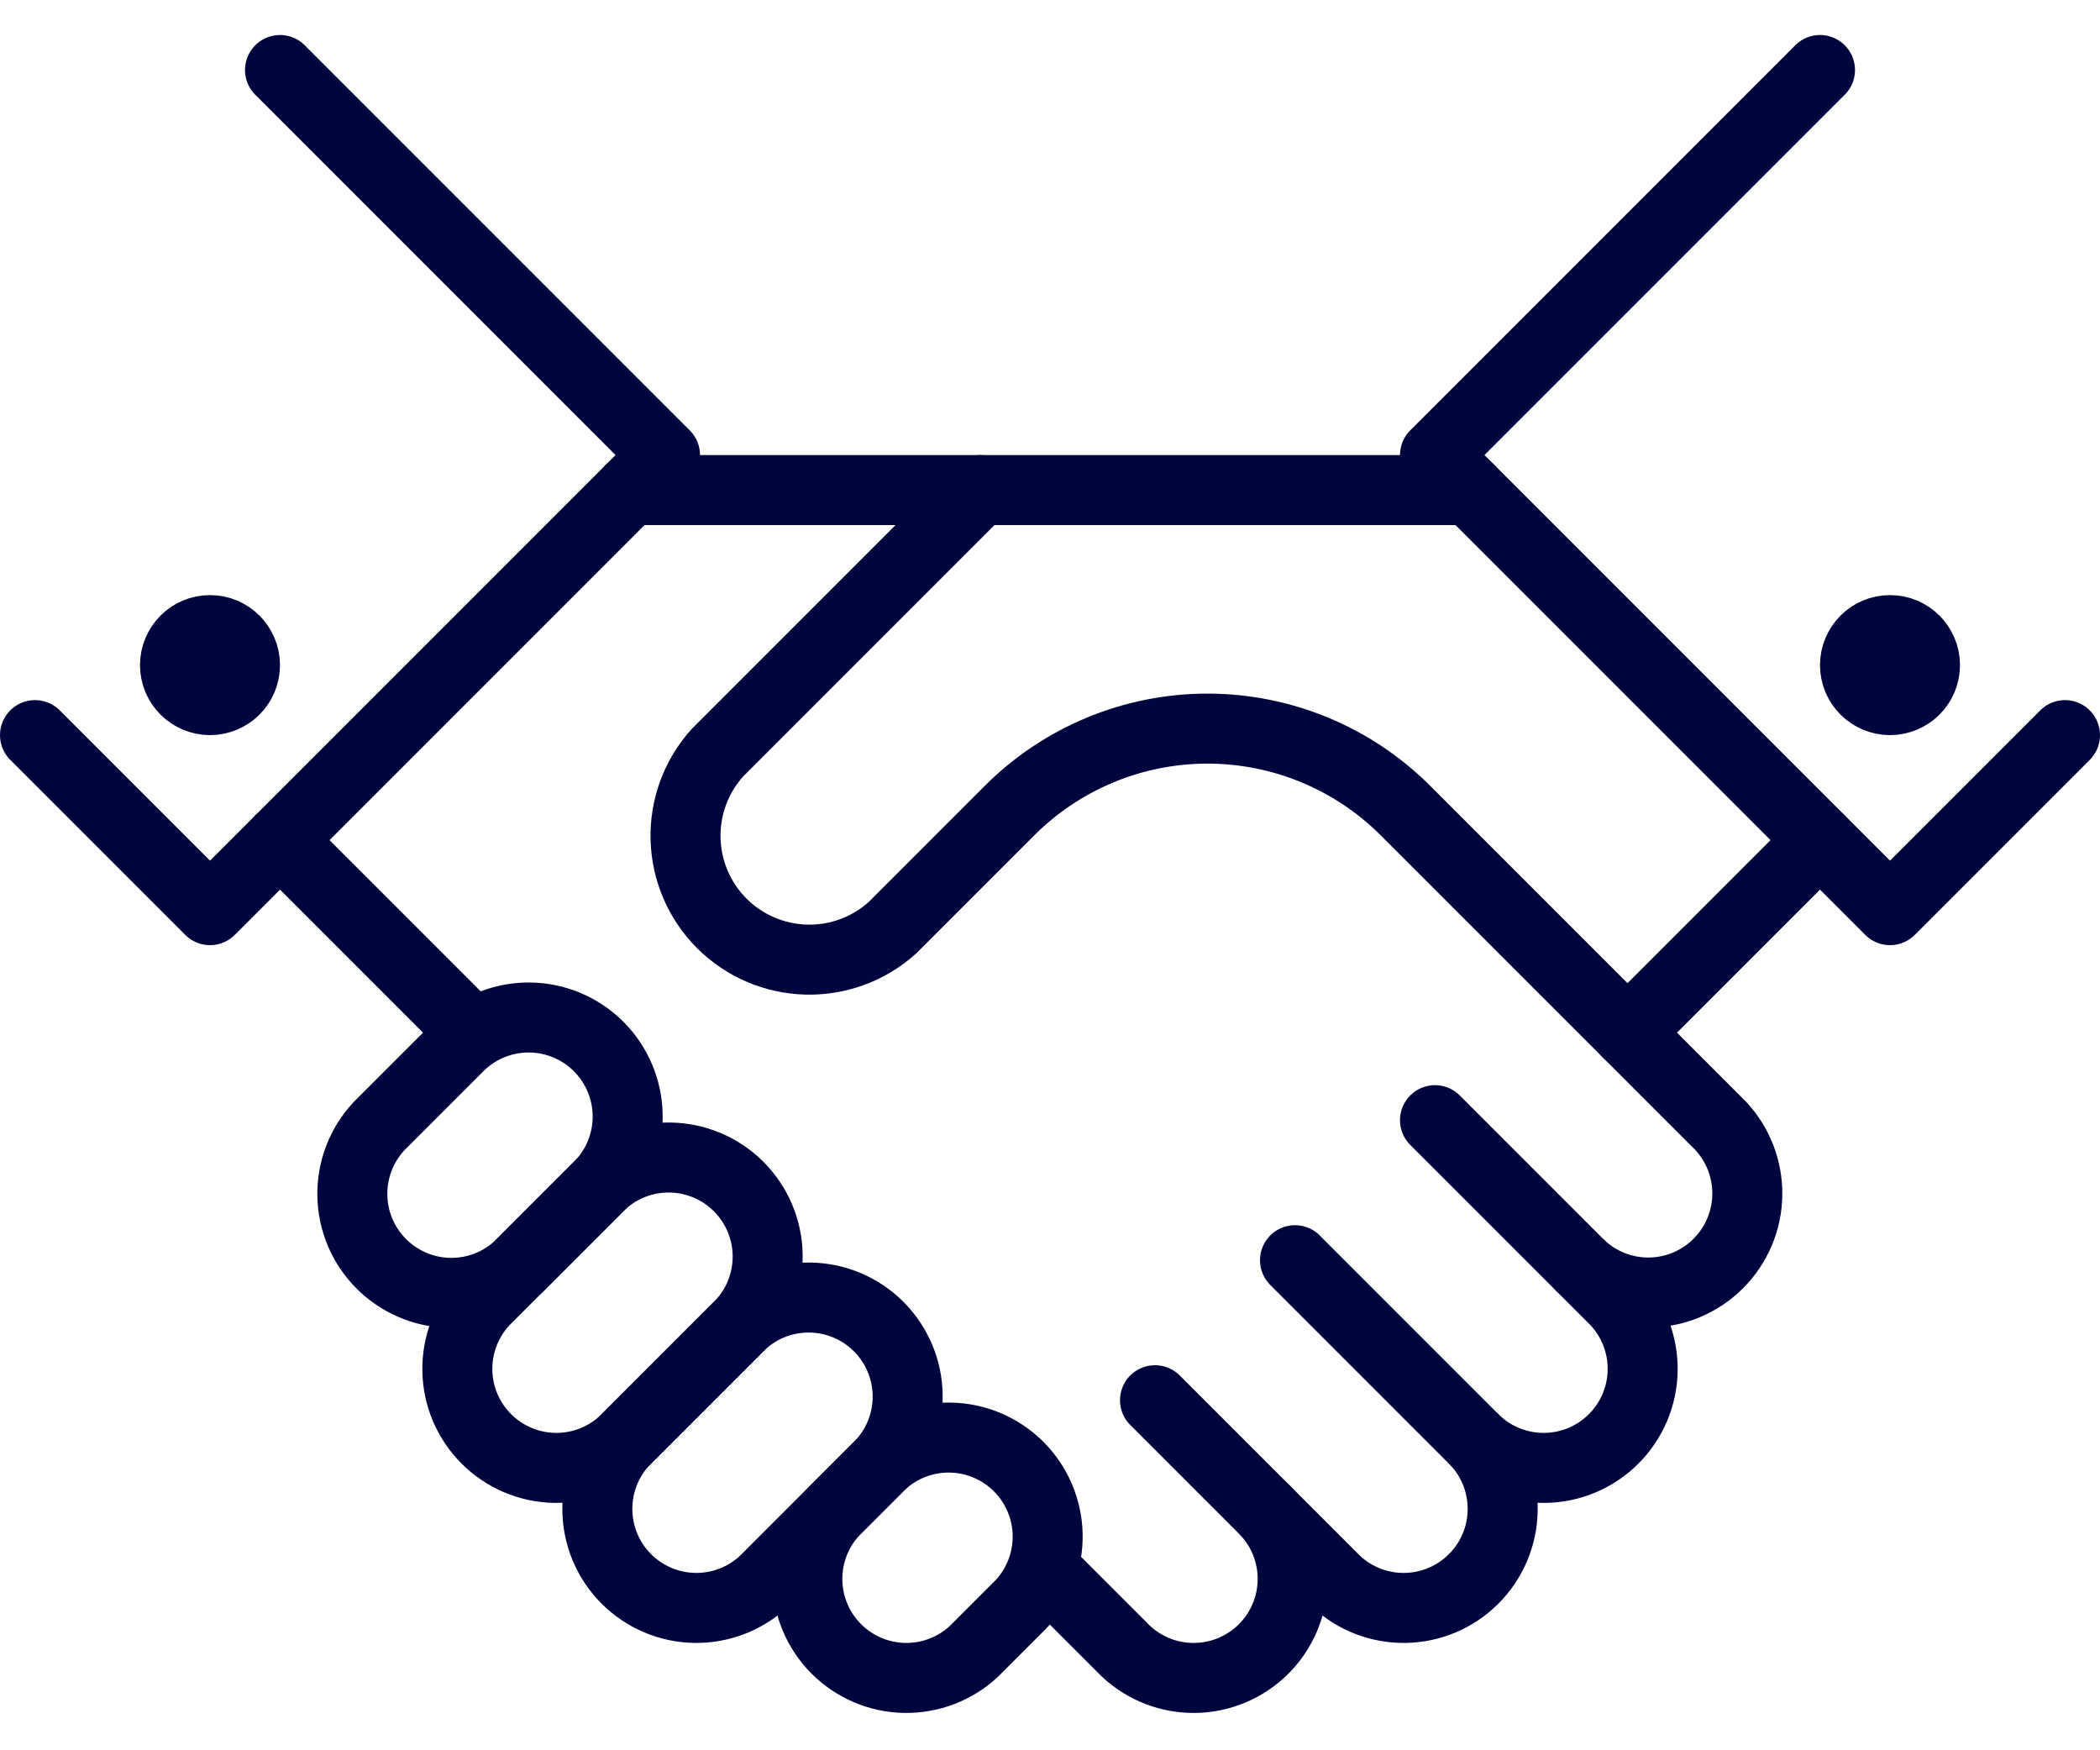 <svg width="60" height="50" viewBox="0 0 60 50" fill="none" xmlns="http://www.w3.org/2000/svg">
<path d="M27.83 47.17C27.294 47.672 26.584 47.945 25.849 47.933C25.115 47.921 24.415 47.623 23.895 47.104C23.376 46.585 23.079 45.885 23.067 45.15C23.055 44.416 23.328 43.706 23.83 43.17L25.17 41.83C25.706 41.328 26.416 41.055 27.15 41.067C27.884 41.079 28.585 41.376 29.104 41.895C29.623 42.415 29.921 43.115 29.933 43.849C29.945 44.584 29.672 45.294 29.17 45.83L27.83 47.17Z" stroke="#00053D" stroke-width="2" stroke-linecap="round" stroke-linejoin="round"/>
<path d="M21.83 45.17C21.294 45.672 20.584 45.945 19.849 45.933C19.115 45.921 18.415 45.623 17.895 45.104C17.376 44.585 17.079 43.885 17.067 43.15C17.055 42.416 17.328 41.706 17.83 41.17L21.17 37.83C21.706 37.328 22.416 37.055 23.15 37.067C23.884 37.079 24.585 37.376 25.104 37.895C25.623 38.415 25.921 39.115 25.933 39.849C25.945 40.584 25.672 41.294 25.17 41.83L21.83 45.17Z" stroke="#00053D" stroke-width="2" stroke-linecap="round" stroke-linejoin="round"/>
<path d="M17.83 41.17C17.294 41.672 16.584 41.945 15.85 41.933C15.115 41.921 14.415 41.623 13.896 41.104C13.376 40.585 13.079 39.885 13.067 39.15C13.055 38.416 13.328 37.706 13.83 37.17L17.17 33.83C17.706 33.328 18.416 33.055 19.15 33.067C19.884 33.079 20.585 33.376 21.104 33.895C21.623 34.415 21.921 35.115 21.933 35.849C21.945 36.584 21.672 37.294 21.17 37.83L17.83 41.17Z" stroke="#00053D" stroke-width="2" stroke-linecap="round" stroke-linejoin="round"/>
<path d="M14.83 36.17C14.294 36.672 13.584 36.945 12.85 36.933C12.115 36.921 11.415 36.623 10.896 36.104C10.376 35.585 10.079 34.885 10.067 34.15C10.055 33.416 10.328 32.706 10.83 32.17L13.17 29.83C13.706 29.328 14.416 29.055 15.15 29.067C15.884 29.079 16.585 29.376 17.104 29.895C17.623 30.415 17.921 31.115 17.933 31.849C17.945 32.584 17.672 33.294 17.17 33.83L14.83 36.17Z" stroke="#00053D" stroke-width="2" stroke-linecap="round" stroke-linejoin="round"/>
<path d="M33 40L38.17 45.17C38.706 45.672 39.416 45.945 40.151 45.933C40.885 45.921 41.585 45.624 42.104 45.104C42.624 44.585 42.921 43.885 42.933 43.151C42.945 42.416 42.672 41.706 42.17 41.17" stroke="#00053D" stroke-width="2" stroke-linecap="round" stroke-linejoin="round"/>
<path d="M37 36L42.17 41.17C42.706 41.672 43.416 41.945 44.151 41.933C44.885 41.921 45.585 41.624 46.104 41.104C46.624 40.585 46.921 39.885 46.933 39.151C46.945 38.416 46.672 37.706 46.17 37.17L45.17 36.17" stroke="#00053D" stroke-width="2" stroke-linecap="round" stroke-linejoin="round"/>
<path d="M46.5 29.5L52 24" stroke="#00053D" stroke-width="2" stroke-linecap="round" stroke-linejoin="round"/>
<path d="M29.82 44.82L32.17 47.17C32.706 47.672 33.416 47.945 34.151 47.933C34.885 47.921 35.585 47.624 36.105 47.104C36.624 46.585 36.921 45.885 36.933 45.151C36.945 44.416 36.672 43.706 36.17 43.17" stroke="#00053D" stroke-width="2" stroke-linecap="round" stroke-linejoin="round"/>
<path d="M52 2L41 13L54 26L59 21" stroke="#00053D" stroke-width="2" stroke-linecap="round" stroke-linejoin="round"/>
<path d="M8 2L19 13L6 26L1 21" stroke="#00053D" stroke-width="2" stroke-linecap="round" stroke-linejoin="round"/>
<path d="M8 24L13.53 29.53" stroke="#00053D" stroke-width="2" stroke-linecap="round" stroke-linejoin="round"/>
<path d="M18 14H28" stroke="#00053D" stroke-width="2" stroke-linecap="round" stroke-linejoin="round"/>
<path d="M42 14H28L20.5 21.5C19.891 22.174 19.564 23.055 19.587 23.963C19.61 24.871 19.98 25.735 20.622 26.378C21.265 27.02 22.129 27.39 23.037 27.413C23.945 27.436 24.826 27.109 25.5 26.5L28.84 23.16C29.583 22.416 30.465 21.826 31.436 21.424C32.408 21.021 33.449 20.814 34.5 20.814C35.551 20.814 36.592 21.021 37.563 21.424C38.535 21.826 39.417 22.416 40.16 23.16L49.16 32.16C49.662 32.696 49.935 33.406 49.923 34.141C49.911 34.875 49.614 35.575 49.094 36.094C48.575 36.614 47.875 36.911 47.141 36.923C46.406 36.935 45.696 36.662 45.16 36.16L41 32" stroke="#00053D" stroke-width="2" stroke-linecap="round" stroke-linejoin="round"/>
<path d="M6 20C6.552 20 7 19.552 7 19C7 18.448 6.552 18 6 18C5.448 18 5 18.448 5 19C5 19.552 5.448 20 6 20Z" stroke="#00053D" stroke-width="2" stroke-linecap="round" stroke-linejoin="round"/>
<path d="M54 20C54.552 20 55 19.552 55 19C55 18.448 54.552 18 54 18C53.448 18 53 18.448 53 19C53 19.552 53.448 20 54 20Z" stroke="#00053D" stroke-width="2" stroke-linecap="round" stroke-linejoin="round"/>
</svg>
